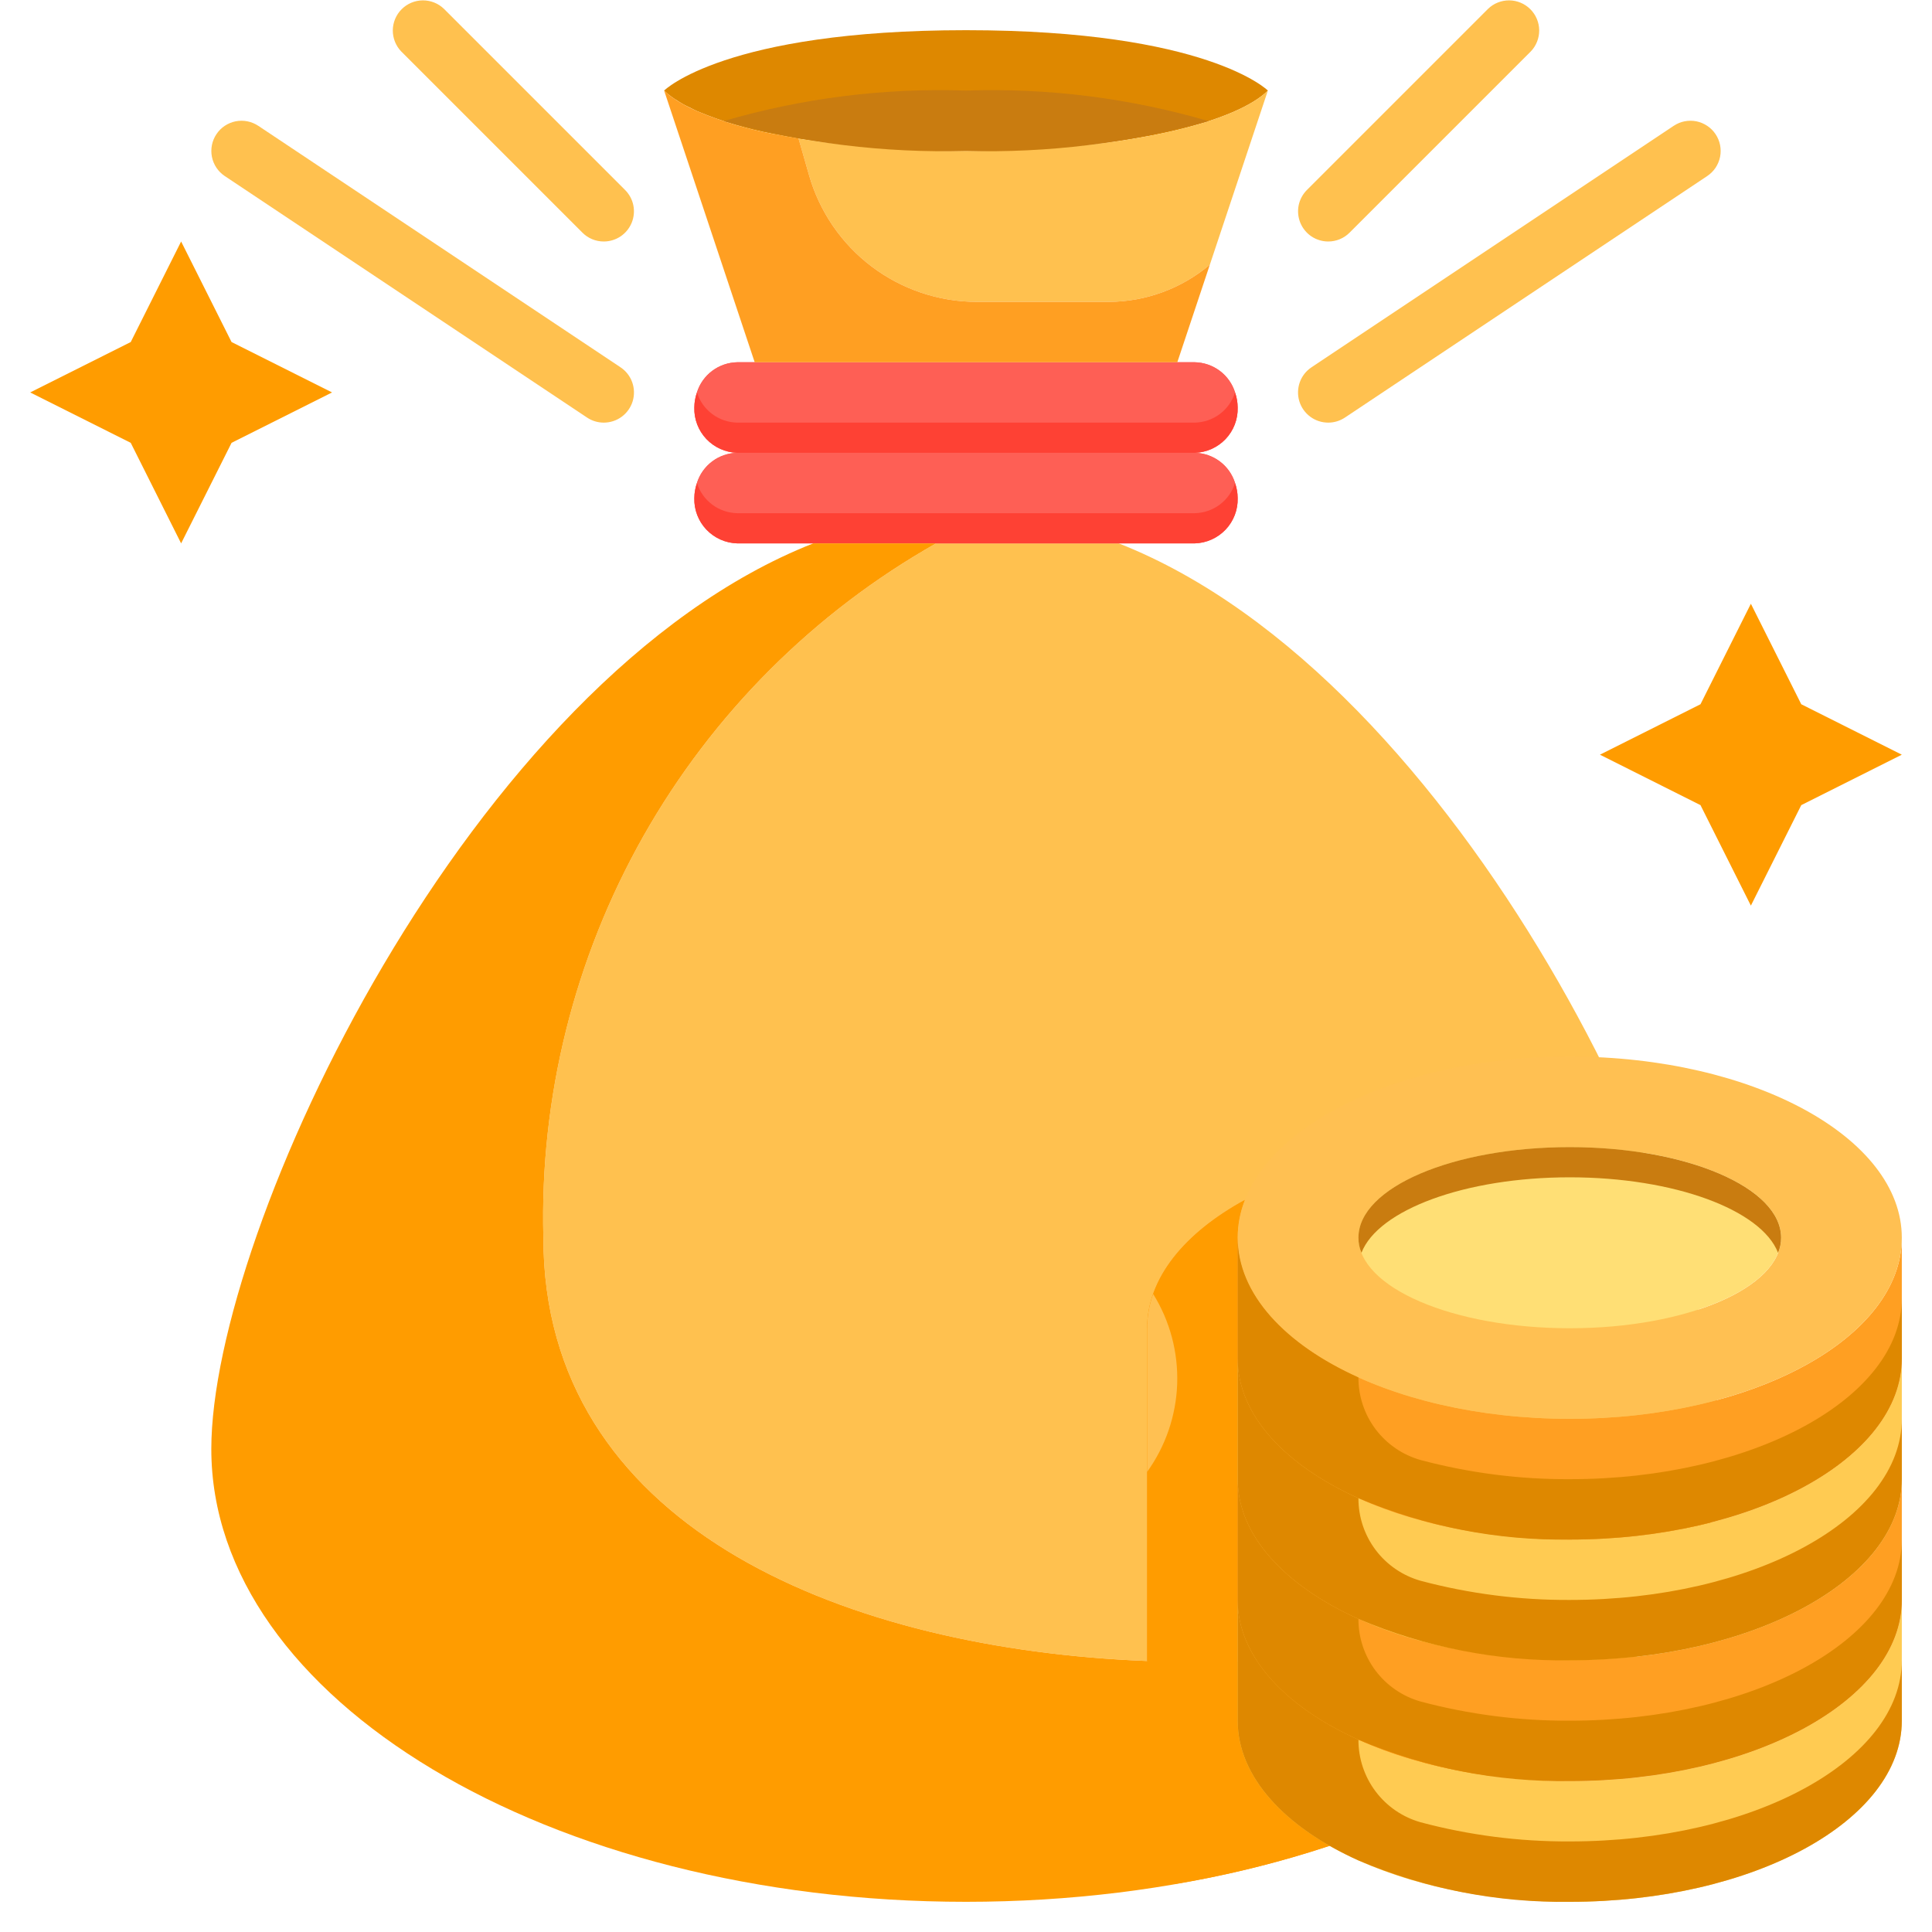 <svg width="48" height="48" viewBox="0 0 48 48" fill="none" xmlns="http://www.w3.org/2000/svg">
<g clip-path="url(#clip0_96_81480)">
<path d="M18.315 12.75H29.685C29.909 12.745 30.126 12.671 30.306 12.536C30.485 12.402 30.618 12.214 30.685 12C30.618 11.786 30.485 11.598 30.306 11.464C30.126 11.329 29.909 11.255 29.685 11.25H18.315C18.091 11.255 17.874 11.329 17.694 11.464C17.515 11.598 17.382 11.786 17.315 12C17.382 12.214 17.515 12.402 17.694 12.536C17.874 12.671 18.091 12.745 18.315 12.75Z" fill="#FE5F55"/>
<path d="M18.315 10.5H29.685C29.909 10.495 30.126 10.421 30.306 10.286C30.485 10.152 30.618 9.964 30.685 9.75C30.618 9.536 30.485 9.348 30.306 9.214C30.126 9.079 29.909 9.005 29.685 9H18.315C18.091 9.005 17.874 9.079 17.694 9.214C17.515 9.348 17.382 9.536 17.315 9.75C17.382 9.964 17.515 10.152 17.694 10.286C17.874 10.421 18.091 10.495 18.315 10.5Z" fill="#FE5F55"/>
<path d="M16.753 2.453C16.81 2.491 16.869 2.527 16.934 2.567C16.961 2.582 16.99 2.597 17.018 2.613C17.093 2.652 17.168 2.688 17.252 2.729C17.276 2.741 17.302 2.753 17.326 2.764C17.93 3.017 18.559 3.205 19.201 3.327L19.229 3.332C19.424 3.372 19.627 3.407 19.84 3.445C21.216 3.659 22.607 3.761 24 3.75C28.14 3.75 30.75 3 31.5 2.25C31.5 2.25 30 0.75 24 0.75C18 0.75 16.5 2.25 16.5 2.25C16.559 2.307 16.621 2.36 16.688 2.408C16.708 2.422 16.732 2.438 16.753 2.453Z" fill="#DE8800"/>
<path d="M17.325 2.764C17.299 2.753 17.273 2.741 17.25 2.729C17.277 2.741 17.301 2.753 17.325 2.764Z" fill="#FFC14F"/>
<path d="M19.84 3.445L20.1 4.35C20.359 5.257 20.906 6.056 21.659 6.624C22.412 7.192 23.329 7.5 24.273 7.5H27.547C28.466 7.496 29.355 7.17 30.058 6.577L31.5 2.25C30.75 3 28.14 3.75 24 3.75C22.608 3.761 21.216 3.659 19.84 3.445Z" fill="#FFC14F"/>
<path d="M27.795 13.5H23.256C20.218 15.22 17.705 17.734 15.986 20.772C14.268 23.811 13.408 27.26 13.5 30.75C13.5 45 42.75 42.75 42.75 36C42.75 30.57 36.33 16.86 27.795 13.5Z" fill="#FFC14F"/>
<path d="M16.934 2.567C16.869 2.529 16.81 2.491 16.753 2.453C16.81 2.491 16.869 2.529 16.934 2.567Z" fill="#FF9F22"/>
<path d="M19.84 3.445C19.628 3.41 19.424 3.37 19.229 3.332C19.425 3.375 19.628 3.41 19.84 3.445Z" fill="#FF9F22"/>
<path d="M17.25 2.729C17.167 2.691 17.09 2.654 17.017 2.613C17.09 2.652 17.168 2.691 17.25 2.729Z" fill="#FF9F22"/>
<path d="M47.25 18.75L44.752 20.003L43.5 22.5L42.248 20.003L39.75 18.75L42.248 17.497L43.5 15L44.752 17.497L47.25 18.75Z" fill="#FF9C00"/>
<path d="M8.25 9.75L5.753 11.002L4.5 13.5L3.248 11.002L0.75 9.75L3.248 8.498L4.5 6L5.753 8.498L8.25 9.75Z" fill="#FF9C00"/>
<path d="M30.93 29.812C30.811 30.111 30.75 30.429 30.75 30.75V41.273C30.008 41.295 29.258 41.295 28.5 41.258V33C28.5 31.755 29.43 30.63 30.93 29.812Z" fill="#FF9F22"/>
<path d="M30.685 12C30.618 11.786 30.485 11.598 30.306 11.464C30.126 11.329 29.909 11.255 29.685 11.25C29.975 11.242 30.25 11.118 30.45 10.908C30.65 10.697 30.758 10.415 30.75 10.125C30.749 9.997 30.727 9.871 30.685 9.75C30.618 9.536 30.485 9.348 30.306 9.214C30.126 9.079 29.909 9.005 29.685 9H18.315C18.091 9.005 17.874 9.079 17.694 9.214C17.515 9.348 17.382 9.536 17.315 9.75C17.273 9.871 17.251 9.997 17.25 10.125C17.242 10.415 17.35 10.697 17.55 10.908C17.75 11.118 18.025 11.242 18.315 11.25C18.091 11.255 17.874 11.329 17.694 11.464C17.515 11.598 17.382 11.786 17.315 12C17.273 12.121 17.251 12.247 17.25 12.375C17.242 12.665 17.35 12.947 17.55 13.158C17.75 13.368 18.025 13.492 18.315 13.5H29.685C29.975 13.492 30.25 13.368 30.45 13.158C30.65 12.947 30.758 12.665 30.75 12.375C30.749 12.247 30.727 12.121 30.685 12Z" fill="#FE5F55"/>
<path d="M30.025 3.009C28.07 2.437 26.036 2.181 24 2.25C21.964 2.181 19.93 2.437 17.975 3.009C19.935 3.555 21.966 3.805 24 3.75C26.034 3.805 28.065 3.555 30.025 3.009Z" fill="#C97C10"/>
<path d="M28.62 11.25H29.685C29.975 11.242 30.25 11.118 30.45 10.908C30.65 10.697 30.758 10.415 30.75 10.125C30.749 9.997 30.727 9.871 30.685 9.75C30.618 9.964 30.485 10.152 30.306 10.286C30.126 10.421 29.909 10.495 29.685 10.5H18.315C18.091 10.495 17.874 10.421 17.694 10.286C17.515 10.152 17.382 9.964 17.315 9.75C17.273 9.871 17.251 9.997 17.25 10.125C17.242 10.415 17.35 10.697 17.55 10.908C17.75 11.118 18.025 11.242 18.315 11.25H28.62Z" fill="#FE4134"/>
<path d="M27.795 13.5H29.685C29.975 13.492 30.25 13.368 30.45 13.158C30.65 12.947 30.758 12.665 30.75 12.375C30.749 12.247 30.727 12.121 30.685 12C30.618 12.214 30.485 12.402 30.306 12.536C30.126 12.671 29.909 12.745 29.685 12.75H18.315C18.091 12.745 17.874 12.671 17.694 12.536C17.515 12.402 17.382 12.214 17.315 12C17.273 12.121 17.251 12.247 17.25 12.375C17.242 12.665 17.35 12.947 17.55 13.158C17.75 13.368 18.025 13.492 18.315 13.5H27.795Z" fill="#FE4134"/>
<path d="M28.62 9H29.25L30.058 6.577C29.355 7.17 28.466 7.496 27.547 7.5H24.273C23.33 7.5 22.412 7.192 21.659 6.624C20.906 6.056 20.359 5.257 20.1 4.35L19.84 3.442C19.628 3.408 19.424 3.368 19.229 3.33L19.2 3.327C18.557 3.205 17.929 3.017 17.325 2.764C17.298 2.753 17.274 2.741 17.25 2.729C17.167 2.691 17.089 2.654 17.017 2.613C16.988 2.597 16.96 2.582 16.933 2.567C16.867 2.529 16.808 2.491 16.752 2.453C16.73 2.438 16.706 2.422 16.686 2.408C16.62 2.359 16.558 2.307 16.5 2.25L18.75 9H28.62Z" fill="#FF9F22"/>
<path d="M13.5 30.75C13.408 27.26 14.268 23.811 15.986 20.772C17.705 17.734 20.218 15.22 23.256 13.5H20.205C11.67 16.86 5.25 30.57 5.25 36C5.25 42.21 13.643 47.25 24 47.25C34.358 47.25 42.75 42.21 42.75 36C42.75 42.75 13.5 45 13.5 30.75Z" fill="#FF9C00"/>
<path d="M33 6C32.852 6 32.707 5.956 32.583 5.874C32.46 5.791 32.364 5.674 32.307 5.537C32.251 5.4 32.236 5.249 32.264 5.104C32.294 4.958 32.365 4.825 32.47 4.72L36.97 0.22C37.111 0.083 37.301 0.008 37.497 0.009C37.694 0.011 37.882 0.09 38.021 0.229C38.16 0.368 38.239 0.556 38.241 0.753C38.242 0.949 38.167 1.139 38.03 1.28L33.53 5.78C33.39 5.921 33.199 6 33 6Z" fill="#FFC14F"/>
<path d="M33 10.5C32.839 10.5 32.682 10.449 32.553 10.353C32.423 10.257 32.328 10.122 32.281 9.968C32.235 9.814 32.239 9.649 32.293 9.497C32.347 9.345 32.449 9.215 32.583 9.126L41.583 3.126C41.665 3.071 41.757 3.033 41.853 3.014C41.95 2.995 42.05 2.995 42.146 3.014C42.243 3.034 42.334 3.072 42.416 3.127C42.498 3.181 42.569 3.252 42.623 3.334C42.678 3.416 42.716 3.508 42.735 3.604C42.754 3.701 42.754 3.8 42.735 3.897C42.715 3.994 42.677 4.085 42.623 4.167C42.568 4.249 42.497 4.319 42.415 4.374L33.415 10.374C33.292 10.456 33.148 10.5 33 10.5Z" fill="#FFC14F"/>
<path d="M15 6C14.801 6 14.61 5.921 14.47 5.78L9.97 1.28C9.833 1.139 9.758 0.949 9.759 0.753C9.761 0.556 9.84 0.368 9.979 0.229C10.118 0.09 10.306 0.011 10.503 0.009C10.699 0.008 10.889 0.083 11.03 0.22L15.53 4.72C15.635 4.825 15.707 4.958 15.736 5.104C15.764 5.249 15.75 5.4 15.693 5.537C15.636 5.674 15.54 5.791 15.417 5.874C15.293 5.956 15.148 6 15 6Z" fill="#FFC14F"/>
<path d="M15 10.5C14.852 10.5 14.707 10.456 14.585 10.374L5.584 4.374C5.419 4.264 5.304 4.092 5.265 3.897C5.246 3.8 5.246 3.701 5.265 3.604C5.284 3.508 5.322 3.416 5.377 3.334C5.431 3.252 5.502 3.181 5.583 3.127C5.665 3.072 5.757 3.034 5.854 3.014C6.049 2.975 6.251 3.016 6.417 3.126L15.417 9.126C15.551 9.215 15.653 9.345 15.707 9.497C15.761 9.649 15.765 9.814 15.719 9.968C15.672 10.122 15.577 10.257 15.447 10.353C15.318 10.449 15.161 10.5 15 10.5Z" fill="#FFC14F"/>
<path d="M30.75 42.75V30.75C30.75 30.429 30.811 30.111 30.93 29.812C29.43 30.63 28.5 31.755 28.5 33V45C28.515 45.664 28.759 46.303 29.19 46.807C30.496 46.592 31.782 46.273 33.038 45.855C31.62 45.053 30.75 43.958 30.75 42.75Z" fill="#FF9C00"/>
<path d="M28.65 32.148C28.552 32.421 28.501 32.709 28.5 33V36.569C28.96 35.929 29.22 35.168 29.247 34.381C29.273 33.594 29.066 32.817 28.65 32.148Z" fill="#FFC052"/>
<path d="M47.25 39.75V42.75C47.25 45.233 43.56 47.25 39 47.25C34.44 47.25 30.75 45.233 30.75 42.75V39.75C30.75 42.233 34.44 44.25 39 44.25C43.56 44.25 47.25 42.233 47.25 39.75Z" fill="#FFCB52"/>
<path d="M47.25 33.75V36.75C47.25 39.233 43.56 41.25 39 41.25C34.44 41.25 30.75 39.233 30.75 36.75V33.75C30.75 36.233 34.44 38.25 39 38.25C43.56 38.25 47.25 36.233 47.25 33.75Z" fill="#FFCB52"/>
<path d="M47.25 36.75V39.75C47.25 42.233 43.56 44.25 39 44.25C34.44 44.25 30.75 42.233 30.75 39.75V36.75C30.75 39.233 34.44 41.25 39 41.25C43.56 41.25 47.25 39.233 47.25 36.75Z" fill="#FF9F22"/>
<path d="M47.25 30.75V33.75C47.25 36.233 43.56 38.25 39 38.25C34.44 38.25 30.75 36.233 30.75 33.75V30.75C30.75 33.233 34.44 35.25 39 35.25C43.56 35.25 47.25 33.233 47.25 30.75Z" fill="#FF9F22"/>
<path d="M47.25 30.75C47.25 33.233 43.56 35.25 39 35.25C34.44 35.25 30.75 33.233 30.75 30.75C30.75 28.267 34.44 26.25 39 26.25C43.56 26.25 47.25 28.267 47.25 30.75ZM44.25 30.75C44.25 29.505 41.903 28.5 39 28.5C36.097 28.5 33.75 29.505 33.75 30.75C33.75 31.995 36.097 33 39 33C41.903 33 44.25 31.995 44.25 30.75Z" fill="#FFC052"/>
<path d="M39 33C41.9 33 44.25 31.993 44.25 30.75C44.25 29.507 41.9 28.5 39 28.5C36.1 28.5 33.75 29.507 33.75 30.75C33.75 31.993 36.1 33 39 33Z" fill="#FFDF75"/>
<path d="M44.25 30.75C44.251 30.879 44.226 31.006 44.175 31.125C43.763 30.06 41.602 29.25 39 29.25C36.398 29.25 34.237 30.06 33.825 31.125C33.774 31.006 33.749 30.879 33.75 30.75C33.75 29.505 36.097 28.5 39 28.5C41.903 28.5 44.25 29.505 44.25 30.75Z" fill="#C97C10"/>
<path d="M47.25 32.25V33.75C47.25 36.233 43.56 38.25 39 38.25C37.197 38.277 35.409 37.927 33.75 37.222C31.92 36.398 30.75 35.145 30.75 33.75V30.75C30.75 32.145 31.92 33.398 33.75 34.222C33.748 34.686 33.898 35.138 34.177 35.509C34.456 35.879 34.849 36.148 35.295 36.274C36.503 36.596 37.749 36.756 39 36.75C43.56 36.75 47.25 34.733 47.25 32.25Z" fill="#DE8800"/>
<path d="M47.25 35.25V36.75C47.25 39.233 43.56 41.25 39 41.25C37.197 41.277 35.409 40.927 33.75 40.222C31.92 39.398 30.75 38.145 30.75 36.75V33.75C30.75 35.145 31.92 36.398 33.75 37.222C33.748 37.686 33.898 38.138 34.177 38.509C34.456 38.879 34.849 39.148 35.295 39.274C36.503 39.596 37.749 39.756 39 39.75C43.56 39.75 47.25 37.733 47.25 35.25Z" fill="#DE8800"/>
<path d="M47.25 38.25V39.75C47.25 42.233 43.56 44.25 39 44.25C37.197 44.277 35.409 43.927 33.75 43.222C31.92 42.398 30.75 41.145 30.75 39.75V36.75C30.75 38.145 31.92 39.398 33.75 40.222C33.748 40.686 33.898 41.138 34.177 41.509C34.456 41.879 34.849 42.148 35.295 42.274C36.503 42.596 37.749 42.756 39 42.75C43.56 42.75 47.25 40.733 47.25 38.25Z" fill="#DE8800"/>
<path d="M47.25 41.25V42.75C47.25 45.233 43.56 47.25 39 47.25C37.197 47.277 35.409 46.927 33.75 46.222C31.92 45.398 30.75 44.145 30.75 42.75V39.75C30.75 41.145 31.92 42.398 33.75 43.222C33.748 43.686 33.898 44.138 34.177 44.509C34.456 44.879 34.849 45.148 35.295 45.274C36.503 45.596 37.749 45.756 39 45.75C43.56 45.75 47.25 43.733 47.25 41.25Z" fill="#DE8800"/>
</g>
<defs>
<clipPath id="clip0_96_81480">
<rect width="48" height="48" fill="white"/>
</clipPath>
</defs>
</svg>
